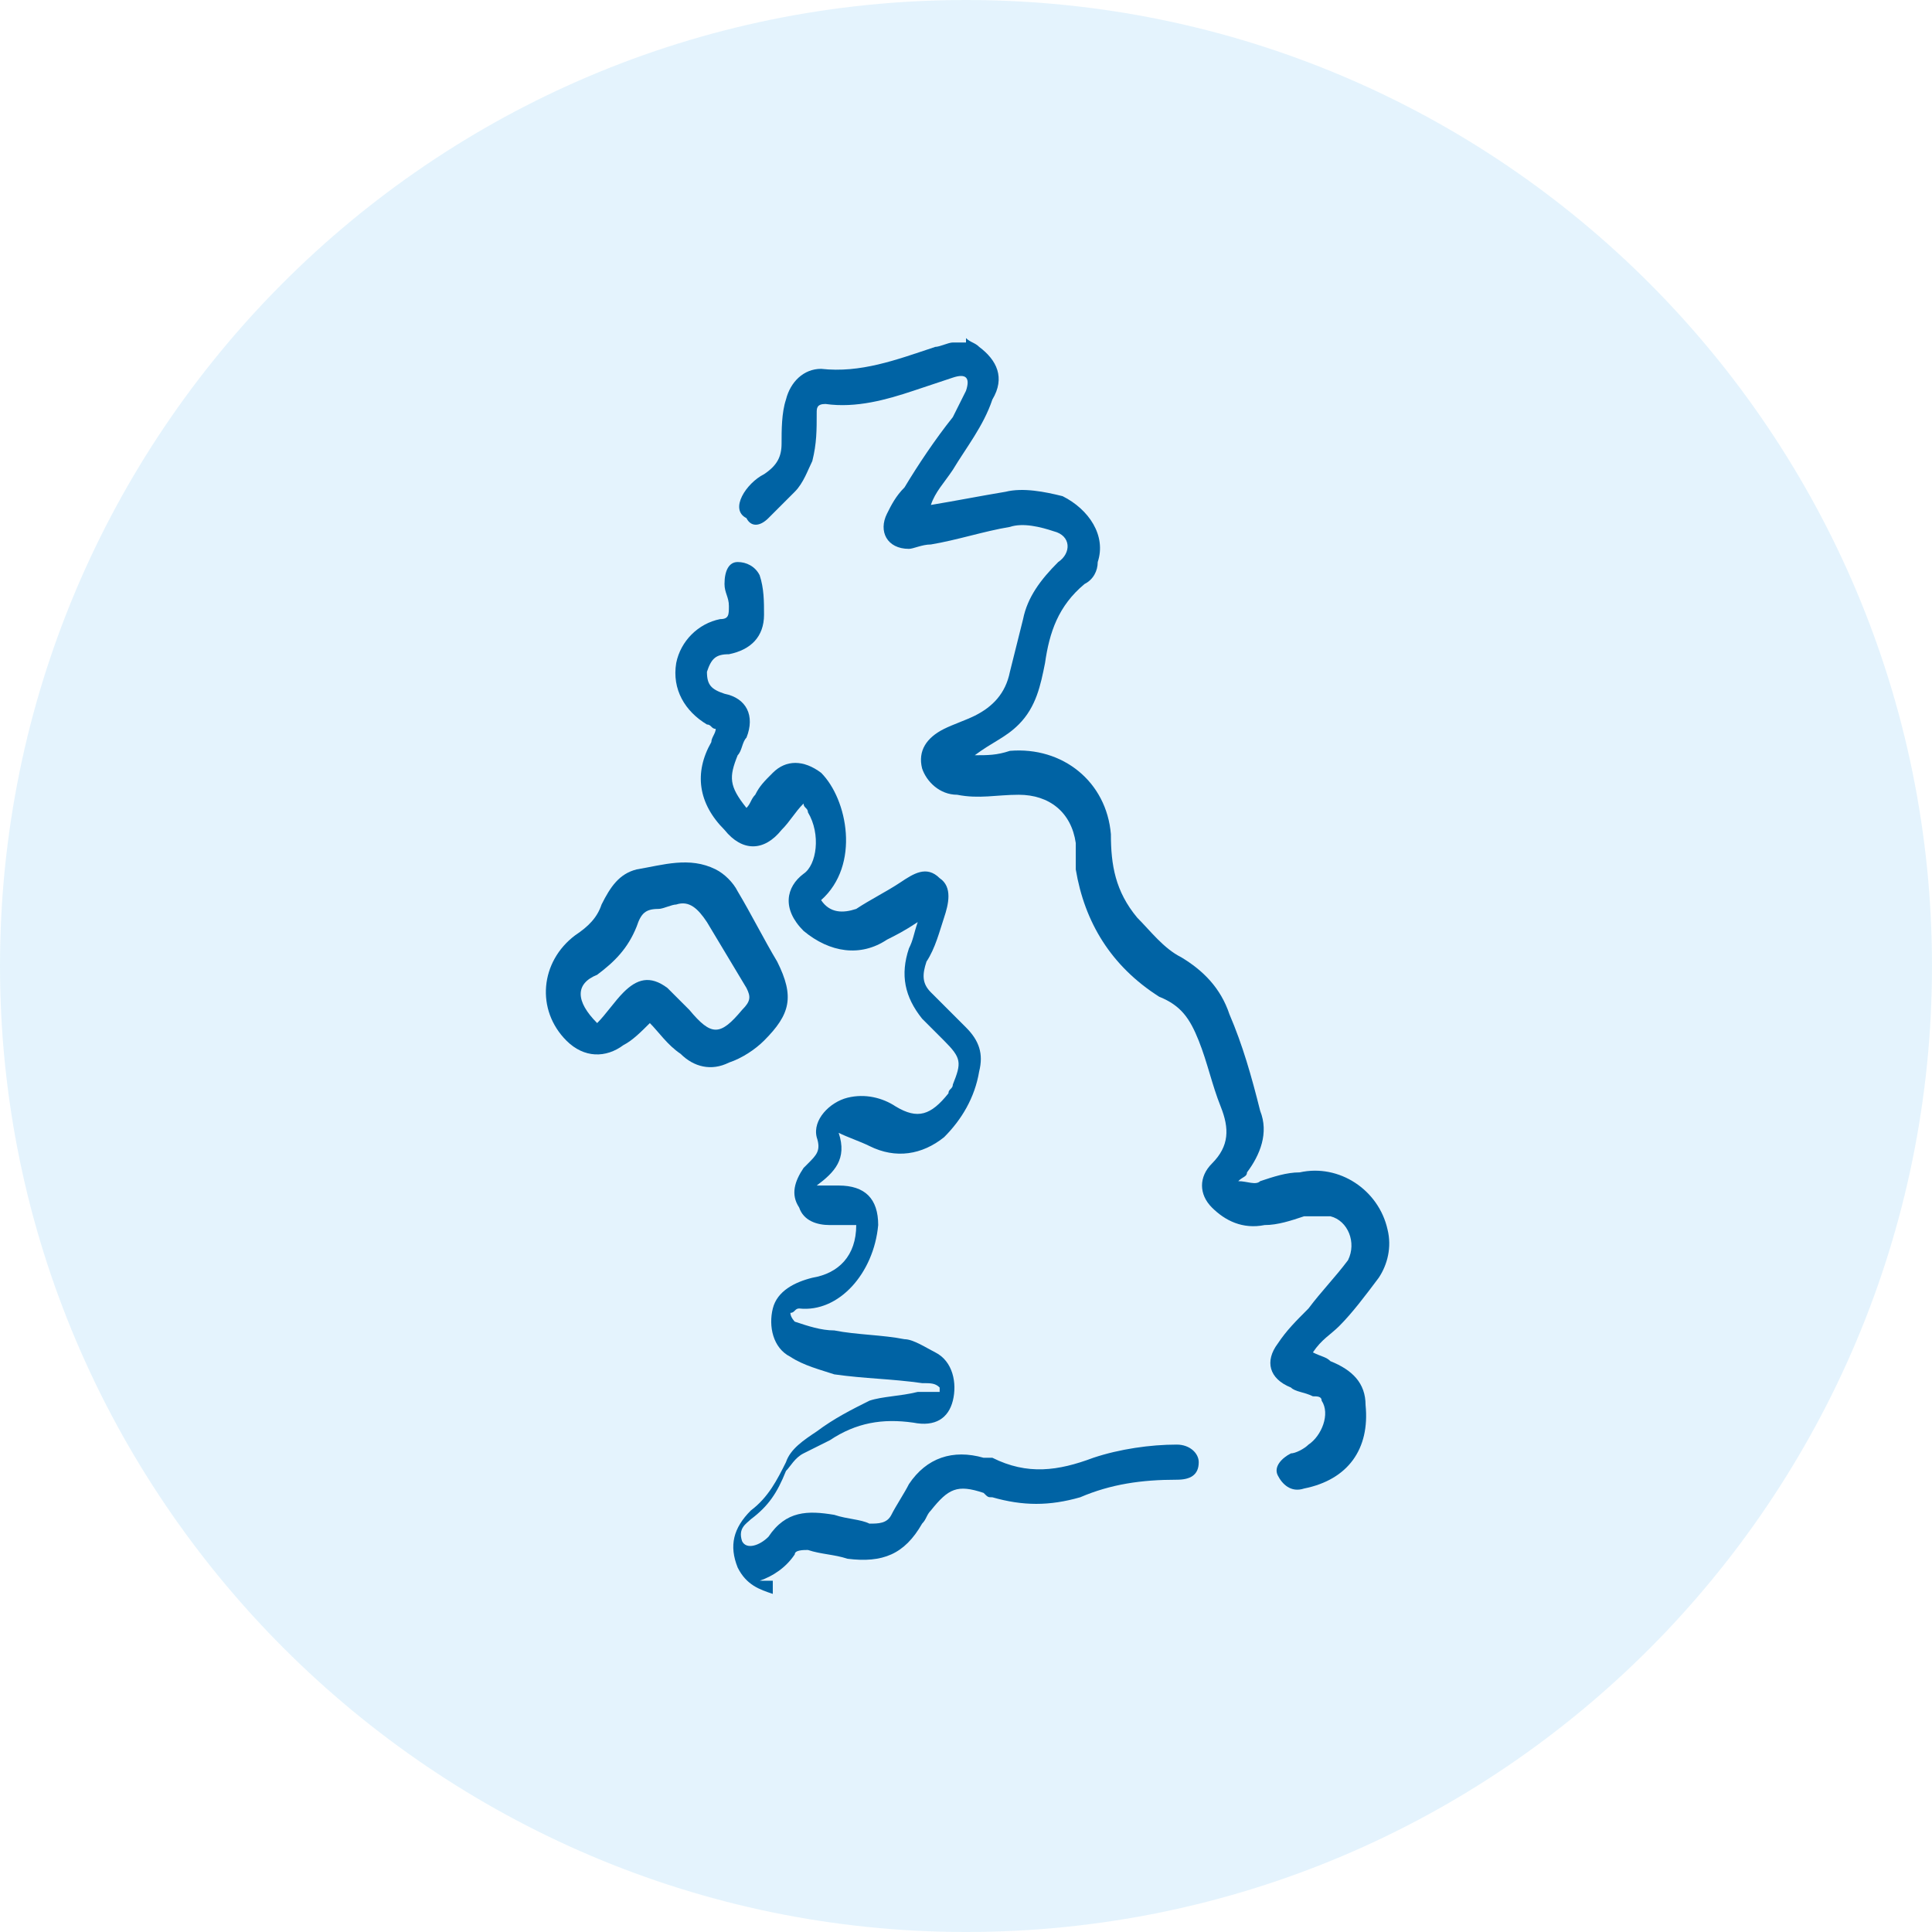 <?xml version="1.0" encoding="utf-8"?>
<!-- Generator: Adobe Illustrator 25.4.1, SVG Export Plug-In . SVG Version: 6.00 Build 0)  -->
<svg version="1.1" id="Layer_1" xmlns="http://www.w3.org/2000/svg" xmlns:xlink="http://www.w3.org/1999/xlink" x="0px" y="0px"
	 viewBox="0 0 44 44" style="enable-background:new 0 0 44 44;" xml:space="preserve">
<style type="text/css">
	.st0{opacity:0.5;}
	.st1{fill:#C9E8FB;}
	.st2{fill:#0063A4;}
</style>
<g>
	<g>
		<g class="st0">
			<g>
				<path class="st1" d="M22,44c12.2,0,22-9.9,22-22S34.2,0,22,0S0,9.9,0,22S9.9,44,22,44"/>
			</g>
		</g>
		<path class="st2" d="M17.6,36.3c-0.3-0.1-0.6-0.2-0.8-0.6c-0.2-0.5-0.1-0.9,0.3-1.3c0.4-0.3,0.6-0.7,0.8-1.1
			c0.1-0.3,0.4-0.5,0.7-0.7c0.4-0.3,0.8-0.5,1.2-0.7c0.3-0.1,0.7-0.1,1.1-0.2c0.2,0,0.3,0,0.5,0c0,0,0-0.1,0-0.1
			c-0.1-0.1-0.2-0.1-0.4-0.1c-0.7-0.1-1.3-0.1-2-0.2c-0.3-0.1-0.7-0.2-1-0.4c-0.4-0.2-0.5-0.7-0.4-1.1c0.1-0.4,0.5-0.6,0.9-0.7
			c0.6-0.1,1-0.5,1-1.2c-0.2,0-0.4,0-0.6,0c-0.3,0-0.6-0.1-0.7-0.4c-0.2-0.3-0.1-0.6,0.1-0.9c0,0,0.1-0.1,0.1-0.1
			c0.2-0.2,0.3-0.3,0.2-0.6c-0.1-0.4,0.3-0.8,0.7-0.9c0.4-0.1,0.8,0,1.1,0.2c0.5,0.3,0.8,0.2,1.2-0.3c0-0.1,0.1-0.1,0.1-0.2
			c0.2-0.5,0.2-0.6-0.2-1c-0.2-0.2-0.4-0.4-0.5-0.5c-0.4-0.5-0.5-1-0.3-1.6c0.1-0.2,0.1-0.3,0.2-0.6c-0.3,0.2-0.5,0.3-0.7,0.4
			c-0.6,0.4-1.3,0.3-1.9-0.2c-0.5-0.5-0.4-1,0-1.3c0.3-0.2,0.4-0.9,0.1-1.4c0-0.1-0.1-0.1-0.1-0.2c-0.2,0.2-0.3,0.4-0.5,0.6
			c-0.4,0.5-0.9,0.5-1.3,0c-0.6-0.6-0.7-1.3-0.3-2c0-0.1,0.1-0.2,0.1-0.3c-0.1,0-0.1-0.1-0.2-0.1c-0.5-0.3-0.8-0.8-0.7-1.4
			c0.1-0.5,0.5-0.9,1-1c0.2,0,0.2-0.1,0.2-0.3c0-0.2-0.1-0.3-0.1-0.5c0-0.3,0.1-0.5,0.3-0.5c0.2,0,0.4,0.1,0.5,0.3
			c0.1,0.3,0.1,0.6,0.1,0.9c0,0.5-0.3,0.8-0.8,0.9c-0.3,0-0.4,0.1-0.5,0.4c0,0.3,0.1,0.4,0.4,0.5c0.5,0.1,0.7,0.5,0.5,1
			c-0.1,0.1-0.1,0.3-0.2,0.4c-0.2,0.5-0.2,0.7,0.2,1.2c0.1-0.1,0.1-0.2,0.2-0.3c0.1-0.2,0.2-0.3,0.4-0.5c0.3-0.3,0.7-0.3,1.1,0
			c0.6,0.6,0.9,2.1,0,2.9c0.2,0.3,0.5,0.3,0.8,0.2c0.3-0.2,0.7-0.4,1-0.6c0.3-0.2,0.6-0.4,0.9-0.1c0.3,0.2,0.2,0.6,0.1,0.9
			c-0.1,0.3-0.2,0.7-0.4,1c-0.1,0.3-0.1,0.5,0.1,0.7c0.3,0.3,0.5,0.5,0.8,0.8c0.3,0.3,0.4,0.6,0.3,1c-0.1,0.6-0.4,1.1-0.8,1.5
			c-0.5,0.4-1.1,0.5-1.7,0.2c-0.2-0.1-0.5-0.2-0.7-0.3c0.2,0.6-0.1,0.9-0.5,1.2c0.2,0,0.3,0,0.5,0c0.6,0,0.9,0.3,0.9,0.9
			c-0.1,1.1-0.9,2-1.8,1.9c-0.1,0-0.1,0.1-0.2,0.1c0,0.1,0.1,0.2,0.1,0.2c0.3,0.1,0.6,0.2,0.9,0.2c0.5,0.1,1.1,0.1,1.6,0.2
			c0.2,0,0.5,0.2,0.7,0.3c0.4,0.2,0.5,0.7,0.4,1.1c-0.1,0.4-0.4,0.6-0.9,0.5c-0.7-0.1-1.3,0-1.9,0.4c-0.2,0.1-0.4,0.2-0.6,0.3
			c-0.2,0.1-0.3,0.3-0.4,0.4c-0.2,0.5-0.4,0.8-0.8,1.1c-0.1,0.1-0.3,0.2-0.2,0.5c0.1,0.2,0.4,0.1,0.6-0.1c0.4-0.6,0.9-0.6,1.5-0.5
			c0.3,0.1,0.6,0.1,0.8,0.2c0.2,0,0.4,0,0.5-0.2c0.1-0.2,0.3-0.5,0.4-0.7c0.4-0.6,1-0.8,1.7-0.6c0.1,0,0.1,0,0.2,0
			c0.8,0.4,1.5,0.3,2.3,0c0.6-0.2,1.3-0.3,1.9-0.3c0.3,0,0.5,0.2,0.5,0.4c0,0.3-0.2,0.4-0.5,0.4c-0.8,0-1.5,0.1-2.2,0.4
			c-0.7,0.2-1.3,0.2-2,0c-0.1,0-0.1,0-0.2-0.1c-0.6-0.2-0.8-0.1-1.2,0.4c-0.1,0.1-0.1,0.2-0.2,0.3c-0.4,0.7-0.9,0.9-1.7,0.8
			c-0.3-0.1-0.6-0.1-0.9-0.2c-0.1,0-0.3,0-0.3,0.1c-0.2,0.3-0.5,0.5-0.8,0.6H17.6z"/>
		<path class="st2" d="M22,7.7c0.1,0.1,0.2,0.1,0.3,0.2c0.4,0.3,0.6,0.7,0.3,1.2c-0.2,0.6-0.6,1.1-0.9,1.6c-0.2,0.3-0.4,0.5-0.5,0.8
			c0.6-0.1,1.1-0.2,1.7-0.3c0.4-0.1,0.9,0,1.3,0.1c0.6,0.3,1,0.9,0.8,1.5c0,0.2-0.1,0.4-0.3,0.5c-0.6,0.5-0.8,1.1-0.9,1.8
			c-0.1,0.5-0.2,1-0.6,1.4c-0.3,0.3-0.6,0.4-1,0.7c0.3,0,0.5,0,0.8-0.1c1.2-0.1,2.2,0.7,2.3,1.9c0,0.7,0.1,1.3,0.6,1.9
			c0.3,0.3,0.6,0.7,1,0.9c0.5,0.3,0.9,0.7,1.1,1.3c0.3,0.7,0.5,1.4,0.7,2.2c0.2,0.5,0,1-0.3,1.4c0,0.1-0.1,0.1-0.2,0.2
			c0.2,0,0.4,0.1,0.5,0c0.3-0.1,0.6-0.2,0.9-0.2c0.9-0.2,1.8,0.4,2,1.3c0.1,0.4,0,0.8-0.2,1.1c-0.3,0.4-0.6,0.8-0.9,1.1
			c-0.2,0.2-0.4,0.3-0.6,0.6c0.2,0.1,0.3,0.1,0.4,0.2c0.5,0.2,0.8,0.5,0.8,1c0.1,1-0.4,1.7-1.4,1.9c-0.3,0.1-0.5-0.1-0.6-0.3
			c-0.1-0.2,0.1-0.4,0.3-0.5c0.1,0,0.3-0.1,0.4-0.2c0.3-0.2,0.5-0.7,0.3-1c0-0.1-0.1-0.1-0.2-0.1c-0.2-0.1-0.4-0.1-0.5-0.2
			c-0.5-0.2-0.6-0.6-0.3-1c0.2-0.3,0.4-0.5,0.7-0.8c0.3-0.4,0.6-0.7,0.9-1.1c0.2-0.4,0-0.9-0.4-1c-0.2,0-0.4,0-0.6,0
			c-0.3,0.1-0.6,0.2-0.9,0.2c-0.5,0.1-0.9-0.1-1.2-0.4c-0.3-0.3-0.3-0.7,0-1c0.4-0.4,0.4-0.8,0.2-1.3c-0.2-0.5-0.3-1-0.5-1.5
			c-0.2-0.5-0.4-0.8-0.9-1c-1.1-0.7-1.7-1.7-1.9-2.9c0-0.2,0-0.4,0-0.6c-0.1-0.7-0.6-1.1-1.3-1.1c-0.5,0-0.9,0.1-1.4,0
			c-0.4,0-0.7-0.3-0.8-0.6c-0.1-0.4,0.1-0.7,0.5-0.9c0.2-0.1,0.5-0.2,0.7-0.3c0.4-0.2,0.7-0.5,0.8-1c0.1-0.4,0.2-0.8,0.3-1.2
			c0.1-0.5,0.4-0.9,0.8-1.3c0.3-0.2,0.3-0.6-0.1-0.7C23.7,12,23.3,11.9,23,12c-0.6,0.1-1.2,0.3-1.8,0.4c-0.2,0-0.4,0.1-0.5,0.1
			c-0.5,0-0.7-0.4-0.5-0.8c0.1-0.2,0.2-0.4,0.4-0.6c0.3-0.5,0.7-1.1,1.1-1.6c0.1-0.2,0.2-0.4,0.3-0.6c0.1-0.3,0-0.4-0.3-0.3
			c-0.3,0.1-0.6,0.2-0.9,0.3c-0.6,0.2-1.3,0.4-2,0.3c-0.2,0-0.2,0.1-0.2,0.2c0,0.4,0,0.7-0.1,1.1c-0.1,0.2-0.2,0.5-0.4,0.7
			c-0.2,0.2-0.4,0.4-0.6,0.6c-0.2,0.2-0.4,0.2-0.5,0c-0.2-0.1-0.2-0.3-0.1-0.5c0.1-0.2,0.3-0.4,0.5-0.5c0.3-0.2,0.4-0.4,0.4-0.7
			c0-0.3,0-0.7,0.1-1c0.1-0.4,0.4-0.7,0.8-0.7c0.9,0.1,1.7-0.2,2.6-0.5c0.1,0,0.3-0.1,0.4-0.1H22z"/>
		<path class="st2" d="M13.6,23.3c0.2-0.2,0.4-0.5,0.6-0.7c0.3-0.3,0.6-0.4,1-0.1c0.2,0.2,0.3,0.3,0.5,0.5c0.5,0.6,0.7,0.6,1.2,0
			c0,0,0,0,0,0c0.2-0.2,0.2-0.3,0.1-0.5c-0.3-0.5-0.6-1-0.9-1.5c-0.2-0.3-0.4-0.5-0.7-0.4c-0.1,0-0.3,0.1-0.4,0.1
			c-0.3,0-0.4,0.1-0.5,0.4c-0.2,0.5-0.5,0.8-0.9,1.1C13.1,22.4,13.1,22.8,13.6,23.3 M14.8,23.3c-0.2,0.2-0.4,0.4-0.6,0.5
			c-0.4,0.3-0.9,0.3-1.3-0.1c-0.7-0.7-0.6-1.8,0.2-2.4c0.3-0.2,0.5-0.4,0.6-0.7c0.2-0.4,0.4-0.7,0.8-0.8c0.6-0.1,1.2-0.3,1.8,0
			c0.2,0.1,0.4,0.3,0.5,0.5c0.3,0.5,0.6,1.1,0.9,1.6c0.4,0.8,0.3,1.2-0.3,1.8c-0.2,0.2-0.5,0.4-0.8,0.5c-0.4,0.2-0.8,0.1-1.1-0.2
			C15.2,23.8,15,23.5,14.8,23.3"/>
	</g>
</g>
</svg>
